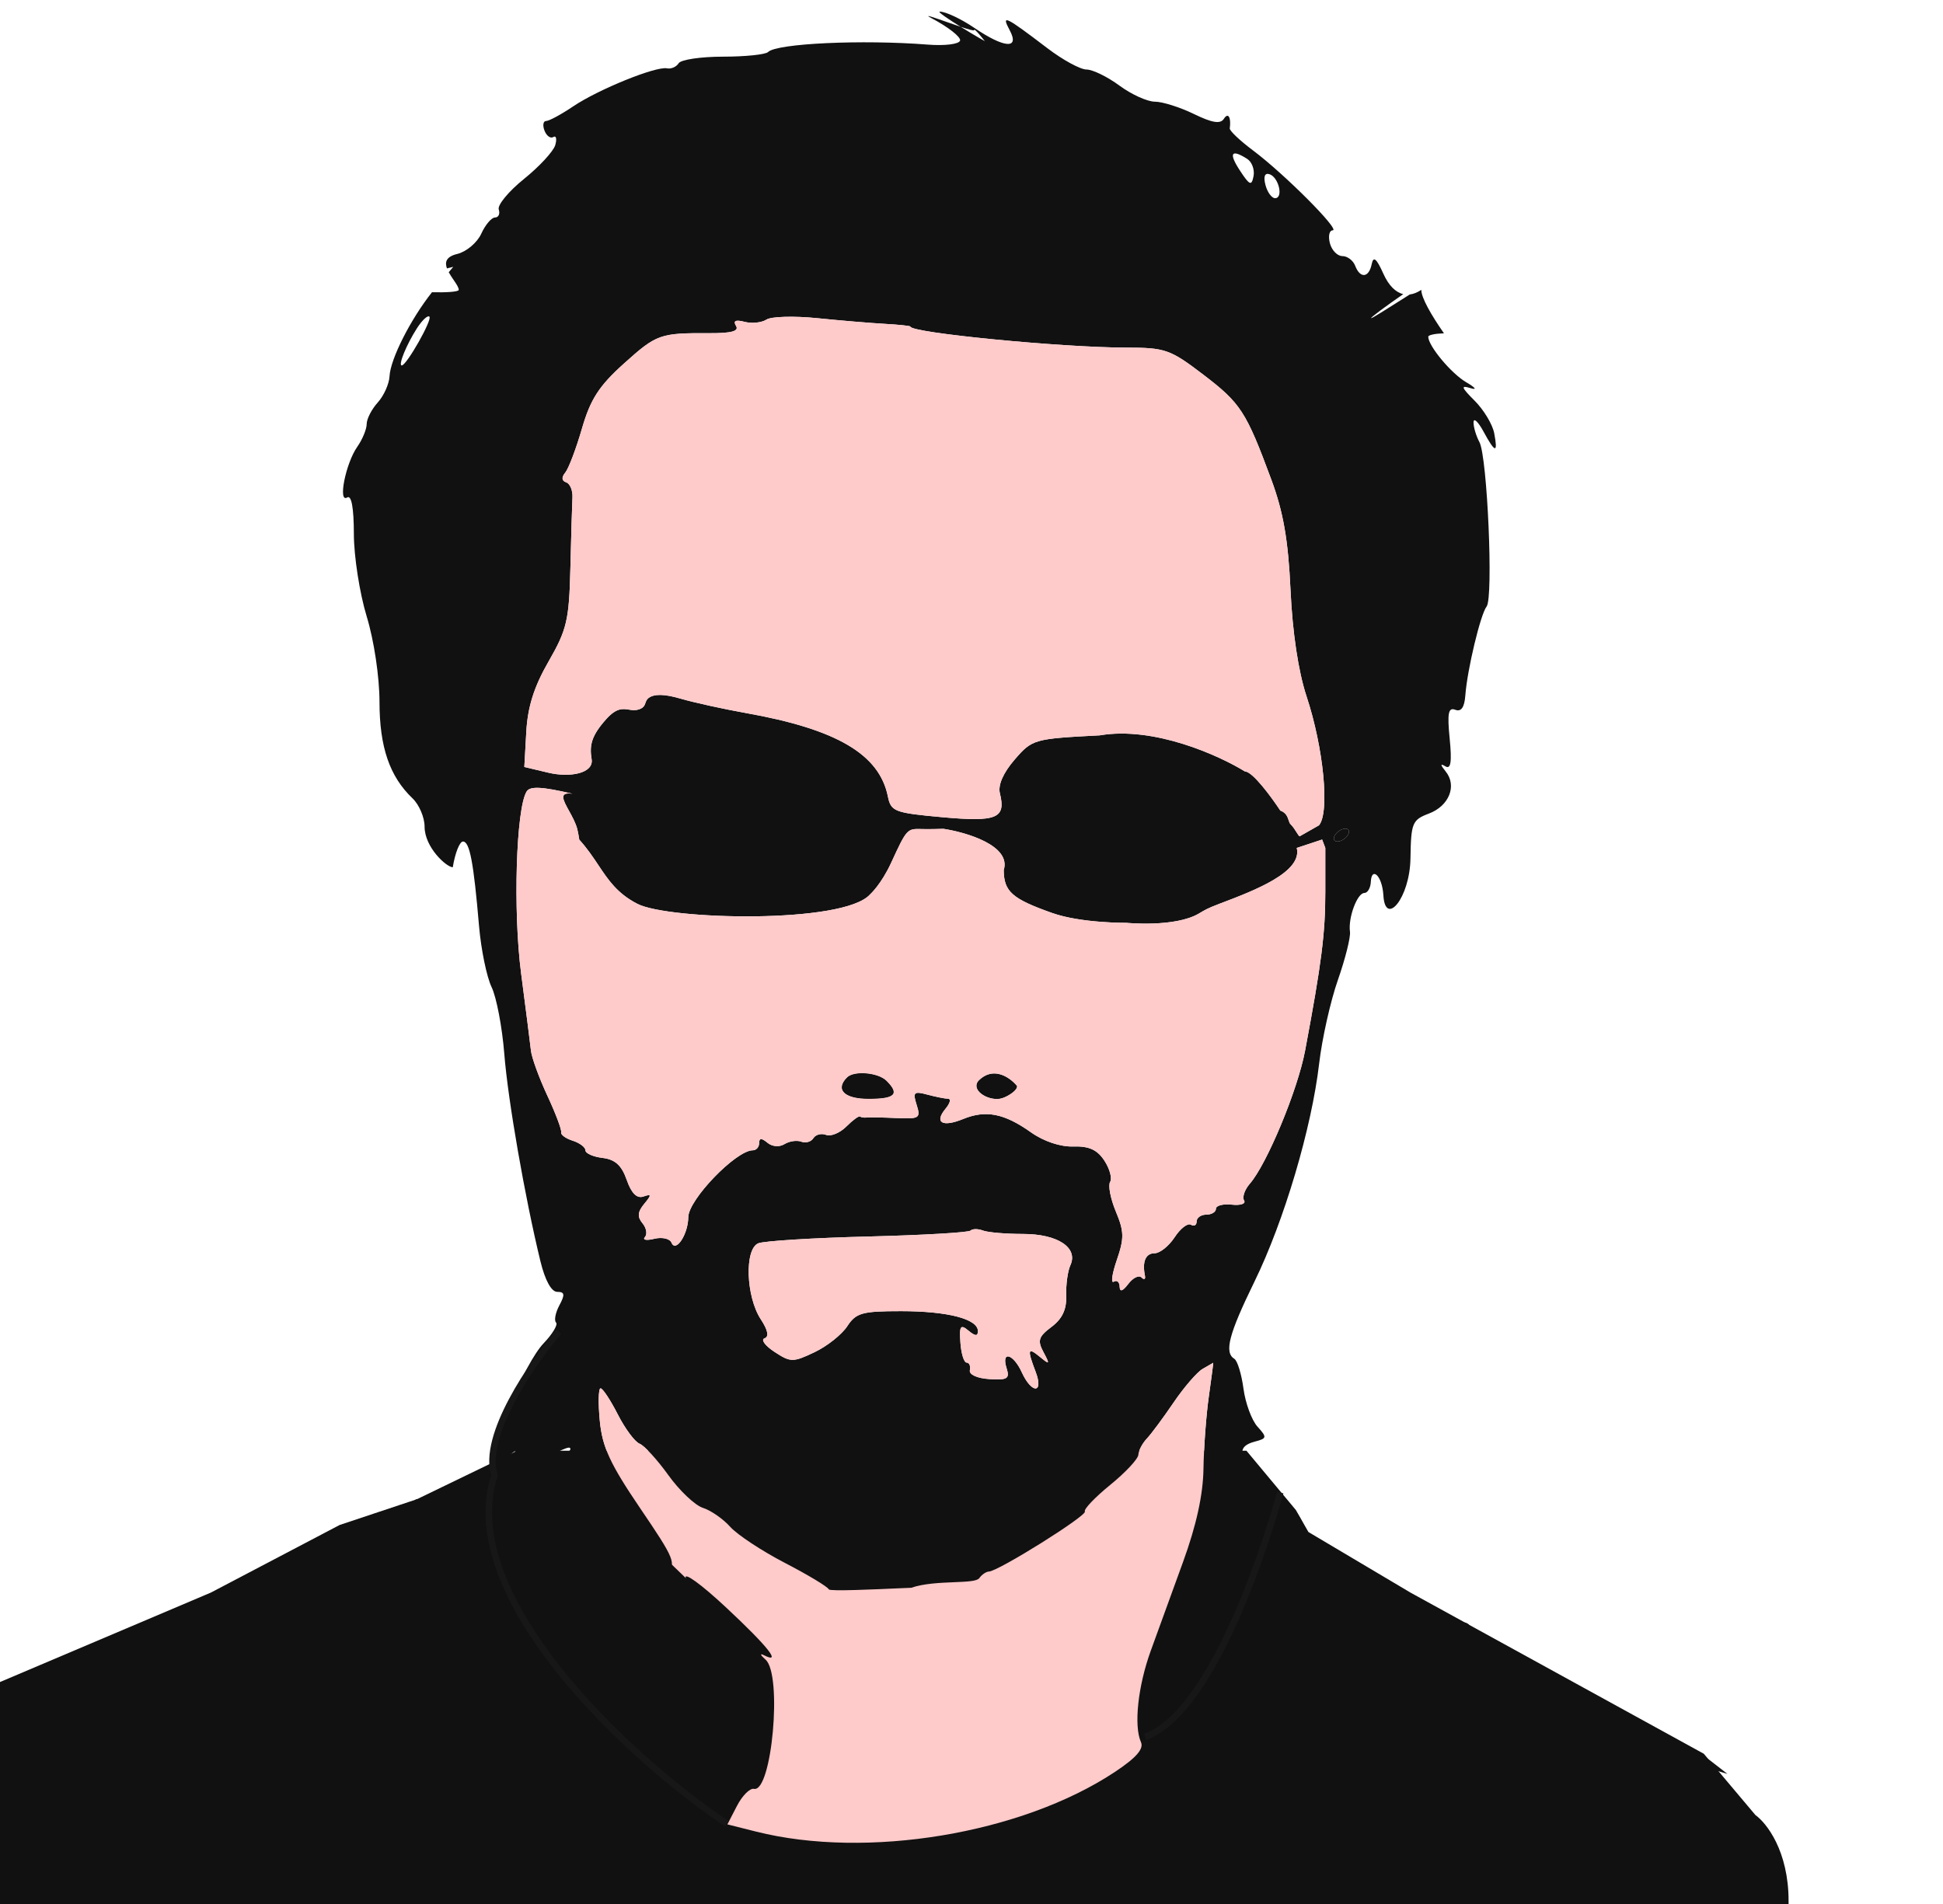 <svg xmlns="http://www.w3.org/2000/svg" version="1.1" xmlns:xlink="http://www.w3.org/1999/xlink" xmlns:svgjs="http://svgjs.com/svgjs" width="302" height="296"><svg width="302" height="296" fill="none" xmlns="http://www.w3.org/2000/svg"><path d="m65 233.5 15.5-7.5h113l7.5 9 2 3.5 16 9.5 45.5 25 8 9.5c1.667 1.167 5 5.4 5 13h-78l-32 .5-40.5-.5H-.5v-18L0 262l33-14 20-10.5 12-4Z" fill="#111" stroke="#111"></path><path d="M131.662 167.473c-1.886 1.885-.438 3.333 3.333 3.333 4.135 0 4.867-.733 2.8-2.8-1.294-1.294-5.047-1.62-6.133-.533Z" fill="#111"></path><path fill-rule="evenodd" clip-rule="evenodd" d="M70.236 230.7c-2.552 1.155-3.137 1.923-2.698 3.54.559 2.059.555 2.06-1.106.066-1.161-1.393-1.809-1.621-2.135-.75-.258.688-1.106 1.25-1.885 1.25-.779 0-1.417.436-1.417.969 0 .532-.692.703-1.538.378-.845-.324-3.498.159-5.895 1.074-3.498 1.336-4.256 2.051-3.846 3.622.282 1.076.052 1.957-.511 1.957-.562 0-.818.788-.569 1.75.25.962-.242 3.719-1.093 6.126-.852 2.406-1.548 4.523-1.548 4.702 0 .7 18.574-.188 19.794-.946.73-.454 1.928-.278 2.75.404 1.173.974 1.456.894 1.456-.414 0-.955-.822-1.622-2-1.622-1.1 0-2-.536-2-1.191s-.648-.318-1.439.75c-1.328 1.791-1.397 1.67-.901-1.559.296-1.925.959-4.288 1.474-5.25.515-.962.64-1.75.279-1.75-.362 0-.102-.67.578-1.489.68-.819 1.587-1.272 2.018-1.006.43.266 1.079-.293 1.443-1.242.375-.975.154-1.894-.508-2.115-.644-.215-.782-.673-.307-1.019 1.2-.875 5.615-7.239 5.201-7.498-.186-.117-1.805.451-3.597 1.263Zm-13.688 18.749c.318-2.121 1.079-5.046 1.691-6.5 1.011-2.401 1.146-2.455 1.478-.592.201 1.128-.56 4.053-1.691 6.5l-2.056 4.449.578-3.857Zm-5.553-2.5c0-.548.787-1.202 1.75-1.454 3.037-.793 3.427-.721 3.005.561-.496 1.507-4.755 2.307-4.755.893Z" fill="#111"></path><path d="M41.471 252.881c-.791 2.493-.108 3.382 1.981 2.58 1.945-.746 2.038-4.655.11-4.655-.788 0-1.729.934-2.091 2.075ZM36.03 250.461c-1.133 2.56-1.922 4.792-1.753 4.96.647.648 4.718-.897 4.718-1.791 0-.518-.45-.664-1-.324-1.858 1.148-1.016-3.484 1-5.5 1.498-1.498 1.635-2 .547-2-.799 0-2.38 2.095-3.512 4.655ZM30.638 249.306c-.825.825-2.107 1.5-2.849 1.5-2.122 0-5.896 3.026-5.192 4.164.66 1.069 9.365.245 10.519-.996.341-.368.912-1.906 1.269-3.418.741-3.145-1.203-3.794-3.747-1.25ZM19.445 261.886c-.359.581-1.24.831-1.957.556-.718-.276-2.022.291-2.899 1.26-2.015 2.226-2.09 6.104-.119 6.104 1.15 0 1.271.537.55 2.433-.805 2.118-.575 2.562 1.775 3.426 2.308.848 2.011.939-2.05.63-4.947-.377-5.675.031-3.398 1.901 1.133.93 1.12 1.514-.083 3.61-1.343 2.34-1.403 2.356-.945.25.269-1.238.133-2.25-.301-2.25s-1.061 1.012-1.393 2.25c-.938 3.502-.735 7.75.37 7.75.55 0 1 .45 1 1s-.675 1-1.5 1-1.5.638-1.5 1.418c0 .78-.273 2.13-.607 3-.334.87-.142 1.582.427 1.582.568 0 1.247-.788 1.508-1.75.721-2.659-.073 8.884-.814 11.84-.487 1.94-.264 2.577.905 2.577.854 0 1.818-.837 2.142-1.86.325-1.023 1.119-1.795 1.765-1.715 2.896.358 5.674-.177 5.674-1.092 0-.55-1.687-1.072-3.75-1.16l-3.75-.16 3.5-.42c1.925-.231 3.912-1.151 4.415-2.046.82-1.457.983-1.43 1.575.258.476 1.356 1.196.014 2.573-4.795 1.052-3.672 2.255-6.677 2.675-6.677l.128-.001h.001c.215-.002.371-.004.457.073.228.205-.049.973-1.067 3.796l-.228.632c-.793 2.2-1.438 5.125-1.433 6.5.006 1.688.664.713 2.026-3 1.11-3.025 2.435-6.4 2.946-7.5 1.5-3.235 1.591-7.032.161-6.743-.869.176-1.082-.495-.673-2.122.498-1.988.131-2.504-2.23-3.131-1.892-.502-2.33-.925-1.326-1.277.825-.29 1.831-1.022 2.235-1.627.453-.678.74-.429.75.65.025 2.85 1.64 1.998 2.844-1.5l1.119-3.25-.301 3.25c-.165 1.788.071 3.25.526 3.25s.883-.675.952-1.5c.142-1.705.312-2.386 1.123-4.5 1.633-4.256 2.748-8.524 2.717-10.399-.033-1.957-.134-1.929-1.465.399l-1.429 2.5-.067-2.5c-.065-2.415-.118-2.434-1.536-.559-1.05 1.388-1.47 1.531-1.475.5-.009-1.743-9.518-2.519-10.543-.861ZM-7.957 265.248c-.68.82-1.045 2.067-.81 2.772.27.81.885.424 1.675-1.052 1.471-2.747.911-3.859-.865-1.72ZM-13.255 266.886c-.986.574-1.748 2.199-1.745 3.72l.005 2.7 2.459-3c3.518-4.292 3.219-5.714-.719-3.42ZM-14.983 291.088c-.016 1.98.627 3.026 2.228 3.629 2.661 1 4.118-.772 3.443-4.19l-.439-2.221-1.554 4.754-3.656-4.754-.022 2.782ZM1.745 261.467c-2.613.77-4.75 1.799-4.75 2.287 0 .489-.309 1.713-.687 2.72-.605 1.613-.485 1.668 1 .46 1.504-1.224 1.687-1.083 1.687 1.309 0 1.533.428 2.416 1 2.063.55-.34 1-.174 1 .368s-.787 1.191-1.75 1.443c-1.36.355-1.265.483.426.573 1.69.09 2.775-1.106 4.848-5.343 1.468-3.002 2.514-5.868 2.323-6.369-.194-.509-2.441-.293-5.097.489Z" fill="#111"></path><path fill-rule="evenodd" clip-rule="evenodd" d="m34.68 291.783.001-.001.366-.898-.366.899ZM211.797 280.374c-.228 1.063-.072 3.282.346 4.932.418 1.65.988 4.969 1.266 7.376s.636 4.482.796 4.611c.159.129 2.256.536 4.659.905 3.677.564 4.276.427 3.781-.861-.323-.842-.199-1.531.274-1.531.474 0 1.093.603 1.376 1.34.337.878 1.604 1.181 3.667.878 2.159-.317 2.986-.897 2.624-1.84-.29-.758-.092-1.378.44-1.378.533 0 .969.413.969.918 0 .505.256 1.585.568 2.399.399 1.04-.122 1.491-1.75 1.516-1.275.019-5.555.067-9.511.105l-7.193.07.342 3.746c.187 2.06.387 4.534.443 5.496.09 1.559 1.353 1.75 11.576 1.75h11.475l-.632-3.25c-.348-1.788-1.027-3.511-1.509-3.83-.482-.319-.571-1.377-.197-2.351.408-1.064.123-2.13-.716-2.67-1.182-.761-1.166-1.05.104-1.884 1.249-.82 1.166-.992-.5-1.031-1.973-.047-1.974-.067-.059-1.516 1.922-1.453 1.922-1.469 0-1.547-1.067-.043-1.378-.306-.691-.583.688-.278 1.286-1.255 1.329-2.171.049-1.04.269-1.197.583-.417.777 1.925 2.338 1.48 2.338-.667 0-1.054.531-2.093 1.18-2.31 1.414-.471.358-3.773-1.208-3.773-.599 0-.805.563-.457 1.25.348.688-.075.376-.941-.691-1.639-2.022-1.852-1.718-1.71 2.441.085 2.488.08 2.487-.973-.25-.582-1.512-1.695-2.75-2.474-2.75-.78 0-1.449-.562-1.487-1.25-.039-.687-.441-.35-.893.75-.755 1.836-.881 1.856-1.537.25-.819-2.007-5.075-2.37-5.854-.5-.369.887-.975.686-2.083-.691-.86-1.068-1.563-1.405-1.563-.75 0 1.806-3.77 1.424-4.842-.491-.854-1.527-.979-1.504-1.356.25Zm6.448 16.094c-.687.278-1.812.278-2.5 0-.687-.277-.125-.504 1.25-.504s1.938.227 1.25.504Zm14.719 7.338c-.533 0-.969-.675-.969-1.5s.177-1.5.393-1.5c.216 0 .652.675.969 1.5.316.825.139 1.5-.393 1.5Z" fill="#111"></path><path d="M199.288 282.795c-.286 1.094-.989 1.699-1.561 1.345-.573-.354-.773-.209-.445.322s.107 2.895-.492 5.254c-.88 3.466-.821 4.46.308 5.175 1.119.708 1.049.887-.353.9-.963.008-1.75.499-1.75 1.092 0 .634 1.539.944 3.75.753 2.063-.178 3.631.108 3.485.635-.146.527-2.059.828-4.25.67-3.768-.272-3.987-.134-4.02 2.539-.02 1.554-.679 3.951-1.465 5.326-.786 1.375-1.445 2.837-1.465 3.25-.019.413 3.37.75 7.532.75 6.748 0 7.509-.19 7.023-1.75-.299-.962-.781-4-1.071-6.75-1.453-13.788-1.507-14.991-.586-13 .51 1.1.958 3.238.997 4.75.038 1.512.526 2.75 1.084 2.75s.819-1.238.58-2.75-.734-4.66-1.101-6.995c-.684-4.353-2.443-6.805-2.556-3.564-.051 1.457-.24 1.371-.968-.441-1.117-2.778-1.996-2.864-2.676-.261ZM208.941 247.371c-.563.678-1.219 4.203-1.459 7.834-.379 5.733-.21 6.61 1.288 6.671 1.446.059 1.402.21-.275.93-1.69.726-1.509.87 1.168.93 4.936.109 6.228-.736 5.742-3.756l-.43-2.674 1.742 2.75c1.129 1.783 2.606 2.75 4.201 2.75 2.377 0 2.394-.049.518-1.468-1.916-1.449-1.915-1.47.059-1.621 3.045-.232 5.609-.095 10 .534 2.2.315 3.419.3 2.708-.033-1.002-.471-1.026-.926-.107-2.033 1.728-2.083.431-2.768-1.53-.808-.916.917-1.969 1.364-2.34.994-.37-.371-.066-1.049.676-1.508 1.728-1.068.363-3.375-1.56-2.637-.798.307-1.195.143-.883-.362.313-.506.142-1.183-.379-1.505-.521-.322-1.229-.128-1.575.431-1.075 1.739-2.51 1.116-2.51-1.091 0-1.493-.452-1.934-1.552-1.511-.854.327-1.323.224-1.043-.229s-.954-1.521-2.742-2.374l-3.25-1.55-2.287 3.972c-1.257 2.185-2.539 3.719-2.848 3.41-.31-.309-.114-1.136.435-1.837 1.755-2.24 2.128-5.441.634-5.441-.758 0-1.839.555-2.401 1.232ZM208.996 270.056c.001 2.017.526 2.266 5.07 2.404 4.111.124 4.961-.128 4.499-1.332-.314-.817-.57-1.899-.57-2.404 0-.505-2.025-.918-4.5-.918-4 0-4.5.25-4.499 2.25ZM220.175 271.056c.235 1.654 1.1 2.339 3.263 2.585 2.453.279 2.746.098 1.759-1.092-.652-.785-.851-1.795-.443-2.244.407-.45-.046-.535-1.009-.19-.963.346-1.75.192-1.75-.34 0-.533-.481-.969-1.07-.969-.588 0-.925 1.012-.75 2.25ZM260.487 283.306c.362 2.75.908 5.675 1.215 6.5.307.825.698 2.562.869 3.86.171 1.298.449 2.487.618 2.641.168.154 2.711.043 5.65-.247 5.216-.514 5.333-.594 4.923-3.39-.565-3.844.897-3.671 1.749.208.371 1.689.896 2.85 1.167 2.579.27-.271-.031-3.011-.67-6.089-1.046-5.037-1.517-5.746-4.71-7.08-1.951-.815-4.752-1.482-6.225-1.482-1.473 0-3.255-.562-3.96-1.25-1.041-1.014-1.159-.308-.626 3.75ZM245.745 280.552c-.962.22-1.697 1.155-1.632 2.077.271 3.83 1.467 7.678 2.392 7.692.544.009 1.603.404 2.351.878 1.117.708 1.233-.105.649-4.515-.795-5.995-1.234-6.71-3.76-6.132ZM260.995 272.638c0 .458 1.688 1.343 3.75 1.967l3.75 1.134-2.5-1.944c-2.61-2.03-5-2.583-5-1.157ZM241.341 285.806c.587 2.2 1.477 4 1.977 4 .501 0 .639-1.012.307-2.25-.331-1.238-.609-3.038-.616-4-.008-.962-.626-1.75-1.375-1.75-1.099 0-1.156.77-.293 4ZM197.626 267.171c-2.312 4.873-1.955 5.944.405 1.214 1.076-2.156 1.792-4.084 1.591-4.285-.201-.201-1.099 1.181-1.996 3.071ZM-3.505 275.806c-.34.55-.479 1.033-.309 1.074 3.632.874 4.809.732 4.809-.58 0-1.667-3.535-2.055-4.5-.494ZM-11.005 279.931c0 .481.5.875 1.111.875.729 0 .885 1.206.455 3.5-.953 5.081.913 4.303 2.098-.875.962-4.202.909-4.375-1.331-4.375-1.283 0-2.333.394-2.333.875ZM207.495 129.806c-.34.55-.168 1 .382 1s1.278-.45 1.618-1c.34-.55.168-1-.382-1s-1.278.45-1.618 1ZM152.065 168.006c-1.188 1.431 1.379 3.09 3.348 2.786.953-.146 2.791-1.27 2.671-1.986a4.836 4.836 0 0 0-.159-.187c-1.122-1.257-3.625-2.902-5.86-.613Z" fill="#111"></path><path fill-rule="evenodd" clip-rule="evenodd" d="M149.226 6.306c.148-.55-1.867-2.125-4.478-3.5-1.317-.693.388-.096 2.402.61.723.253 1.487.521 2.164.748 2.107 1.31 4.332 2.595 3.686 2.142 0 0-1.602-2.064-1.6-1.62 0 .139-.913-.13-2.086-.522-1.877-1.169-3.661-2.358-3.236-2.358.901 0 3.296 1.125 5.322 2.5 4.728 3.21 7.133 3.374 5.53.38-1.34-2.506-.723-2.21 5.892 2.826 2.379 1.812 5.104 3.294 6.055 3.294.951 0 3.254 1.125 5.118 2.5 1.864 1.375 4.346 2.5 5.516 2.5s3.893.86 6.052 1.91c2.857 1.39 4.127 1.593 4.664.75.664-1.045 1.15-.254.918 1.495-.048.361 1.586 1.908 3.632 3.438 4.858 3.635 13.602 12.407 12.367 12.407-.529 0-.726.9-.439 2 .288 1.1 1.16 2 1.938 2s1.674.675 1.99 1.5c.778 2.027 2.135 1.895 2.572-.25.263-1.292.739-.899 1.817 1.5.823 1.83 1.893 2.886 3.087 3.164-2.623 1.811-5.222 3.735-4.988 3.735.192 0 2.267-1.316 4.642-2.821l1.358-.861c.584-.07 1.187-.31 1.797-.719-.024 1.199 1.561 3.953 3.518 6.758-1.378.04-2.441.263-2.441.53 0 1.428 3.576 5.72 5.893 7.071 1.434.836 1.743 1.251.687.923-1.578-.49-1.464-.14.638 1.96 1.407 1.408 2.771 3.673 3.031 5.034.612 3.201.169 3.128-1.677-.274-.821-1.513-1.51-2.158-1.532-1.434-.022.723.39 2.12.916 3.102 1.229 2.295 2.184 24.191 1.115 25.551-.949 1.21-3.01 9.813-3.306 13.804-.139 1.881-.643 2.604-1.568 2.249-1.077-.413-1.26.528-.868 4.482.361 3.641.179 4.816-.666 4.309-.821-.492-.807-.257.045.797 1.792 2.215.538 5.359-2.611 6.547-2.581.974-2.778 1.453-2.862 6.945-.095 6.231-3.921 10.673-4.208 5.784-.184-3.137-1.848-4.511-1.951-2.136-.042.963-.496 1.75-1.009 1.75-1.108 0-2.541 3.863-2.234 6.023.118.837-.727 4.212-1.879 7.5-1.152 3.287-2.462 9.127-2.91 12.977-1.172 10.056-5.449 24.478-10.059 33.914-3.996 8.18-4.731 11.007-3.12 12.003.476.294 1.113 2.38 1.415 4.636.303 2.256 1.282 4.91 2.175 5.898 1.51 1.668 1.481 1.832-.415 2.328-2.761.722-2.565 2.292.622 4.978 6.684 5.632 8.068 8.235 8.238 15.493.104 4.427-.551 5.108-2.883 3-.761-.687-.548.1.474 1.75 1.571 2.536 1.599 2.788.184 1.628-.99-.811-1.675-.938-1.675-.309 0 .584.45 1.341 1 1.681.55.34 1 1.102 1 1.694 0 .592-.875-.037-1.945-1.397-1.42-1.805-1.817-3.499-1.473-6.276.338-2.726-.032-4.379-1.305-5.834-1.237-1.414-1.321-1.768-.277-1.167 1.293.745 1.311.631.128-.828-.755-.931-1.698-1.692-2.096-1.692-.924 0-.563 6.331.455 7.978.44.713.18 1.619-.609 2.118-.998.633-1.033.878-.128.889.688.008 1.25.732 1.25 1.607 0 .876.9 2.737 2 4.135 2.103 2.673 2.786 6.877.932 5.731-.588-.363-.786-1.402-.441-2.309.493-1.296.366-1.389-.596-.435-.96.953-1.637.738-3.148-1l-1.925-2.214.646 4c.356 2.2.855 5.012 1.109 6.25.304 1.483-.017 2.25-.941 2.25-1.405 0-2.99 3.388-2.697 5.766.086.696-.391 1.146-1.06 1-.668-.146-1.814.859-2.546 2.234-1.213 2.277-1.098 2.705 1.285 4.803 2.045 1.8 2.604 3.194 2.56 6.386-.069 5.012-3.903 14.811-5.794 14.811-1.562 0-1.627.202-.779 2.412.332.867 1.038 1.309 1.567.982.529-.328 1.21.35 1.512 1.505.302 1.156.933 2.101 1.401 2.101.469 0 .605.644.303 1.431-.319.831-1.804 1.395-3.545 1.345-2.464-.07-2.905-.432-2.484-2.042.282-1.076-.008-2.513-.644-3.194-1.285-1.375-4.715-.871-4.715.693 0 .55.9.765 2 .477 2.073-.542 2.593.808 1.174 3.043-.576.906-3.823 1.183-11.72 1l-10.923-.253-.573-3.534c-.315-1.944-.942-4.131-1.394-4.862-.499-.808-.292-1.654.53-2.162 1.085-.671 1.024-.96-.315-1.473-1.334-.512-1.472-1.146-.694-3.193.534-1.404.778-2.746.543-2.982-.236-.235-.95 1.152-1.587 3.082-.936 2.837-.86 4.392.4 8.102.161.476.318.921.464 1.338.775 2.209 1.274 3.632.798 4.548-.863 1.661-4.933 1.656-16.379 1.64h-.121c-1.158-.002-2.391-.004-3.703-.004-15.691 0-20.519-.293-20.579-1.25-.063-1-.18-1-.583 0-.648 1.605-4.788 1.61-7.352.009-1.581-.987-2.391-.987-3.972 0-2.582 1.613-7.98 1.606-8.129-.009-.063-.687-.042-1.998.048-2.911.089-.914-.309-1.953-.885-2.309-.656-.406-1.048.685-1.048 2.911v3.559h-6.5c-5.111 0-6.5-.321-6.5-1.5 0-.825-.45-1.5-1-1.5s-1-.45-1-1 .675-1 1.5-1 1.5-.436 1.5-.969c0-.532-.675-.709-1.5-.393-1.61.618-1.865-.673-.87-4.388.332-1.238 1.226-2.25 1.987-2.25.76 0 1.383-.45 1.383-1s-.675-1-1.5-1c-3.019 0-1.544-4.412 2.75-8.224 2.337-2.075 4.757-3.774 5.378-3.775.62 0 1.682-.67 2.361-1.488 1.074-1.294.837-1.348-1.819-.422-1.68.585-3.585 1.704-4.234 2.487-1.698 2.045-2.835 1.75-2.226-.578.288-1.1 1.345-2 2.35-2 2.918 0 4.929-3.625 3.587-6.467-.613-1.299-1.529-2.106-2.035-1.793-.507.313-.582.02-.167-.65 1.213-1.963-.339-8.09-2.049-8.09-.833 0-1.26-.41-.95-.912.671-1.087-.726-.832-5.446.994-1.925.744-3.837 1.255-4.25 1.136-1.016-.295-.948.253.396 3.204.631 1.383 1.525 2.281 1.989 1.995.463-.287.66.065.437.781-.223.716-.676 2.54-1.008 4.052-.487 2.223-1.125 2.728-3.333 2.634-1.692-.072-2.065-.29-.981-.573.962-.252 1.75-.901 1.75-1.443s-.51-.671-1.134-.285c-.791.489-.988-.298-.651-2.595.442-3.013.364-3.133-.905-1.397-1.197 1.637-1.52 1.693-2.334.404-.52-.822-.952-1.832-.961-2.245-.032-1.606-1.81-.642-2.305 1.25-.542 2.073-2.71 2.816-2.71.929 0-.59-.704-.368-1.564.492-.86.86-1.283 2.017-.941 2.571.343.555.098 1.008-.543 1.008s-.916.651-.611 1.447c.411 1.07-.54 1.61-3.658 2.078-2.317.347-4.656.543-5.198.435-2.062-.412-5.791.068-5.191.667.345.345 3.795.563 7.667.483 7.068-.145 8.364.546 5.492 2.929-1.043.865-1.192 1.504-.458 1.958 1.417.876-.314 8.956-2.171 10.133-1.026.65-1.038.843-.055.855 1.711.02.44 5.1-1.685 6.733-1.342 1.033-1.079 1.223 1.725 1.25 1.844.018 3.047.455 2.718.988-.325.526-1.217.717-1.982.423-.765-.293-2.325.401-3.468 1.544l-2.077 2.077-.135-4.5-1.085 2.25c-.792 1.64-1.955 2.25-4.294 2.25-2.926 0-3.175-.242-2.828-2.75.379-2.74.376-2.741-.835-.404-1.053 2.035-1.72 2.266-5.019 1.739-2.3-.368-3.804-.209-3.804.403 0 .557-.705 1.012-1.567 1.012-1.158 0-1.386-.573-.873-2.189.382-1.203.825-3.791.984-5.75.259-3.176.174-3.318-.78-1.311-.588 1.238-1.927 2.25-2.976 2.25-1.048 0-1.674-.375-1.39-.834.283-.459.783-2.353 1.11-4.209.327-1.856 1.017-3.885 1.534-4.508.518-.623.725-1.349.461-1.613-.517-.516 2.763-10.436 3.79-11.463.342-.341 1.335-.346 2.207-.011 1.154.442 1.338 1.089.675 2.373-.502.971-1.181 3.565-1.511 5.765-.329 2.2-.324 3.325.012 2.5l.01-.023v-.001l.366-.898c1.744-4.285 2.257-5.587 2.524-6.937.109-.55.177-1.108.27-1.88l.002-.011c.083-.687 1.614-1.317 3.402-1.4 3.002-.138 3.041-.181.516-.565-2.538-.385-2.694-.679-2.166-4.1.397-2.574.25-3.377-.487-2.664-.581.562-1.192 1.912-1.358 3-.297 1.949-.868 2.479-2.667 2.479-1.363 0-.612-3.325.863-3.817.967-.322.987-.603.085-1.161-.917-.567-.921-1.744-.015-5.129 1.847-6.908 4.942-9.462 5.019-4.143l.04 2.75 1.495-2.756c1.376-2.537 1.831-2.704 5.71-2.098 2.318.362 4.365 1.04 4.548 1.506.502 1.276 2.205 1.019 1.917-.289-.137-.625.987-1.486 2.5-1.913 2.144-.606 2.75-.438 2.75.759 0 1.317.241 1.34 1.692.163 1.15-.932 1.451-.971.941-.122-.413.688-.274 1.25.308 1.25.582 0 1.111.788 1.175 1.75.108 1.634.147 1.632.579-.03.381-1.463 1.118-1.663 4.134-1.118 2.019.365 3.839.809 4.045.988.438.38 8.392-3.553 9.126-4.513.275-.36 2.075-1.691 4-2.959 1.925-1.267 2.719-2.054 1.765-1.749-1.086.349-2.114-.153-2.75-1.34-1.506-2.815-1.271-3.591 1.466-4.838 2.132-.972 2.635-.842 3.577.917.603 1.127.868 2.644.588 3.371-.279.728.024 1.234.673 1.124 1.878-.319 5.681-2.995 5.681-3.999 0-.502-.803-.187-1.784.701-1.651 1.493-1.876 1.468-3-.331-.669-1.071-1.216-2.628-1.216-3.46 0-1.946-.198-1.92-4.438.582-3.116 1.838-3.625 1.903-4.154.524-.538-1.402-.91-1.412-3.456-.095-1.569.811-3.072 1.475-3.341 1.475-.269 0-.796-2.048-1.171-4.551-.548-3.654-.349-4.795 1.009-5.788.931-.681 1.607-1.67 1.503-2.199-.473-2.407.146-5.462 1.107-5.462.582 0 .735.563.34 1.25-.396.688-.46 1.025-.143.75.318-.275.502-.79.411-1.145-.285-1.102 3.571-4.855 4.988-4.855.74 0 1.345-.42 1.345-.933 0-.513.934-1.229 2.075-1.591 1.142-.362 1.824-.911 1.515-1.219-.308-.308-3.084 1.116-6.169 3.164-3.085 2.048-5.81 3.523-6.056 3.277-.246-.246.793-1.966 2.309-3.822 1.604-1.966 1.902-2.645.712-1.626-2.609 2.235-3.797 2.235-2.888 0 .391-.963 1.776-4.637 3.077-8.165 1.301-3.528 3.511-7.609 4.91-9.069 1.398-1.46 2.275-2.922 1.948-3.25-.327-.327-.093-1.533.521-2.68.894-1.67.826-2.086-.338-2.086-.906 0-1.89-1.791-2.609-4.75-2.425-9.969-5.051-25.045-5.618-32.25-.325-4.125-1.213-8.793-1.974-10.373-.762-1.58-1.639-5.855-1.951-9.5-.849-9.943-1.455-13.127-2.497-13.127-.519 0-1.231 1.8-1.583 4-.954 0-4.384-3.073-4.384-6.327 0-1.427-.843-3.4-1.873-4.384-3.565-3.405-5.127-7.965-5.135-14.989-.004-3.911-.851-9.562-1.992-13.3-1.092-3.575-1.988-9.339-1.992-12.809-.005-4.063-.374-6.083-1.036-5.674-1.475.912-.241-5.295 1.566-7.875.804-1.148 1.462-2.739 1.462-3.536 0-.797.774-2.304 1.72-3.349.946-1.046 1.77-2.88 1.832-4.079.139-2.704 3.29-8.89 6.6-13.062 2.104.06 4.158-.054 4.158-.368 0-.371-.38-.93-.808-1.557-.258-.378-.532-.78-.75-1.183l.705-.839-.98.245c-.35-.953-.16-1.825 1.602-2.248 1.418-.34 3.096-1.754 3.728-3.142.633-1.388 1.596-2.524 2.14-2.524.545 0 .806-.562.581-1.25-.225-.687 1.544-2.825 3.932-4.75 2.388-1.925 4.57-4.288 4.848-5.25.278-.965.145-1.53-.296-1.257-.442.272-1.06-.177-1.376-.999-.315-.822-.2-1.494.256-1.494s2.354-1.027 4.218-2.283c3.915-2.635 12.84-6.253 14.565-5.903.646.132 1.46-.223 1.809-.787.349-.565 3.457-1.027 6.908-1.027 3.451 0 6.6-.325 6.998-.723 1.338-1.339 14.635-1.954 24.841-1.15 2.634.208 4.85-.07 5-.627Zm43.492 20.2c1.516 2.314 1.819 2.44 2.121.87.194-1.007-.254-2.215-.996-2.685-2.49-1.578-2.907-.905-1.125 1.815Zm3.972 2.243c.296 1.131.969 2.057 1.495 2.057 1.328 0 .577-3.245-.861-3.724-.745-.248-.976.358-.634 1.667ZM64.806 51.025c-1.634 2.553-2.953 5.781-2.361 5.781.743 0 4.774-7.109 4.3-7.584-.264-.263-1.136.548-1.939 1.803Zm142.689 78.781c-.34.55-.168 1 .382 1s1.278-.45 1.618-1c.34-.55.168-1-.382-1s-1.278.45-1.618 1Zm-56.645 61.478c-.297.298-7.474.713-15.948.923-8.474.211-16.141.684-17.038 1.052-2.169.891-1.929 8.28.384 11.81 1.117 1.705 1.316 2.714.585 2.958-.611.203.085 1.154 1.547 2.111 2.503 1.64 2.864 1.644 6.211.055 1.955-.927 4.247-2.744 5.094-4.036 1.367-2.088 2.304-2.351 8.36-2.351 7.256 0 11.95 1.217 11.95 3.098 0 .831-.405.811-1.467-.071-1.241-1.03-1.434-.74-1.25 1.876.119 1.701.555 3.094.967 3.095.412.001.637.532.5 1.179-.145.683 1.125 1.264 3.031 1.384 2.8.178 3.193-.068 2.682-1.676-.885-2.789 1.032-2.288 2.355.615 1.545 3.391 3.45 3.334 2.157-.065-1.343-3.532-1.235-3.894.689-2.307 1.5 1.237 1.552 1.162.528-.759-.964-1.81-.775-2.402 1.253-3.925 1.673-1.256 2.357-2.715 2.283-4.869-.058-1.691.23-3.804.641-4.696 1.263-2.744-1.957-4.879-7.359-4.879-2.665 0-5.469-.239-6.23-.531-.762-.292-1.628-.288-1.925.009Zm36.061 21.509c-.871.51-2.896 2.859-4.5 5.22-1.604 2.361-3.478 4.888-4.166 5.614-.687.727-1.277 1.852-1.311 2.5-.033.649-1.997 2.754-4.364 4.679-2.367 1.925-4.143 3.788-3.948 4.141.359.646-13.451 9.29-14.913 9.335-.433.013-1.108.475-1.5 1.026-.346.485-1.949.551-3.932.633-2.14.088-4.722.195-6.642.865-.175 0-.911.034-1.949.081-3.571.163-10.715.489-10.858.169-.183-.413-3.258-2.266-6.833-4.119-3.575-1.853-7.4-4.376-8.5-5.607-1.1-1.231-3.004-2.555-4.232-2.943-1.228-.387-3.648-2.676-5.378-5.085s-3.743-4.609-4.473-4.889c-.73-.28-2.256-2.331-3.392-4.558-1.136-2.227-2.339-4.049-2.673-4.049-.333 0-.388 2.276-.12 5.058.391 4.079 1.604 6.704 6.269 13.571 5.406 7.958 5.674 8.624 4.112 10.187-1.563 1.563-1.711 1.525-2.259-.572-.323-1.234-1.015-2.244-1.538-2.244-.845 0-.553 1.808.928 5.75.259.688.02 1.25-.53 1.25s-1.239.624-1.532 1.387c-.68 1.772 2.754.997 4.408-.995 2.332-2.81 4.004-1.617 3.751 2.676-.139 2.363.271 4.383.979 4.821.671.414 1.14 1.622 1.041 2.682-.356 3.851.161 6.533 1.143 5.927.552-.341.74-1.669.419-2.95-.322-1.281-.099-2.63.496-2.998.667-.412 1.081.312 1.081 1.891 0 1.407.341 2.559.757 2.559 1.032 0 .275-9.263-.854-10.45-.554-.583-.903-.229-.903.917 0 2.612-.985 1.344-1.603-2.063-.284-1.563-.869-3.306-1.301-3.873-.432-.567-1.105-1.919-1.495-3.005-.391-1.086 2.41.939 6.223 4.5 6.538 6.103 8.751 8.89 5.926 7.459-.687-.348-.575-.037.25.691 2.638 2.328.982 20.674-1.812 20.081-.629-.133-1.815 1.054-2.634 2.64l-1.491 2.881 4.459 1.123c17.204 4.332 41.249.341 55.734-9.251 3.341-2.213 4.557-3.596 4.089-4.65-1.135-2.552-.474-8.707 1.529-14.225 1.053-2.901 3.306-9.1 5.007-13.775 2.078-5.712 3.121-10.468 3.179-14.5.047-3.3.422-8.363.834-11.25.411-2.887.716-5.236.677-5.22-.039.017-.784.448-1.655.957ZM76.153 246.806c0 1.375.227 1.938.504 1.25.278-.687.278-1.812 0-2.5-.277-.687-.504-.125-.504 1.25Zm27.2 6.238c.314.956.868 3.985 1.232 6.731.365 2.746 1.056 4.75 1.536 4.453 1.616-.998.88-6.895-1.238-9.922-1.154-1.65-1.843-2.218-1.53-1.262Zm-8.739 9.512c.362 1.512 1.047 3.511 1.523 4.441.633 1.236.26 2.134-1.388 3.342l-2.254 1.652 2.357-.694c1.296-.381 3.096-1.314 4-2.073.904-.759 2.543-2.085 3.643-2.947 1.82-1.426 1.711-1.428-1.2-.019-3.585 1.734-4.387 1.89-4.11.798.4-1.573-1.392-7.25-2.289-7.25-.517 0-.644 1.235-.282 2.75Zm-7.175.25c.685 4.729 1.774 8 2.664 8 1.324 0 .969-2.021-1.141-6.5-1.35-2.863-1.782-3.29-1.523-1.5Zm29.889 7c0 2.35.226 2.753.883 1.578.511-.913.511-2.243 0-3.156-.657-1.175-.883-.772-.883 1.578Zm-8.007-.925c-2.016.746-5.326 4.544-5.326 6.112 0 .409.852 1.199 1.893 1.756 1.461.782 2.519.521 4.634-1.143 2.65-2.084 2.785-2.094 4.096-.301.746 1.02 1.64 1.572 1.986 1.226.346-.347-.099-1.358-.99-2.249-.89-.89-1.619-2.069-1.619-2.619 0-2.051-2.549-3.568-4.674-2.782Zm63.674 11.925c0 .55.675 1 1.5 1s1.5-.45 1.5-1-.675-1-1.5-1-1.5.45-1.5 1Zm-9.128 4.664c-1.248 1.513-1.162 1.552.942.43 1.756-.935 2.65-.954 3.706-.077.766.635 1.945.814 2.62.397.878-.543.676-.975-.706-1.516-3.145-1.232-5.102-1.003-6.562.766Zm-116.455.47c-.294.476.842.866 2.524.866s3.059-.173 3.059-.383c0-.849-5.085-1.288-5.583-.483Zm46.583-.704c0 .275.9.981 2 1.57 1.1.589 2 .845 2 .57s-.9-.981-2-1.57c-1.1-.589-2-.845-2-.57Zm8.51 1.586c.346.559 1.047.758 1.559.441 1.387-.857 1.129-1.457-.628-1.457-.857 0-1.276.457-.931 1.016Zm-8.51 1.984c.825.533 1.95.969 2.5.969s.325-.436-.5-.969c-.825-.533-1.95-.969-2.5-.969s-.325.436.5.969Zm-5.376 4.539c-.965 2.514-.681 3.163.498 1.136.584-1.004.851-2.036.593-2.293-.257-.258-.749.263-1.091 1.157Zm1.044 5.711c-.302 1.238-.172 3.825.289 5.75.999 4.172 1.073 4.024 1.359-2.75.228-5.382-.669-7.014-1.648-3Zm89.638 1.218c-1.543 1.358-2.322 2.483-1.73 2.5.591.018 2.132-1.093 3.424-2.468 3.019-3.214 1.946-3.234-1.694-.032Zm-98.148.532c0 1.375.227 1.938.504 1.25.278-.687.278-1.812 0-2.5-.277-.687-.504-.125-.504 1.25Zm82.842 0c0 .55.45 1 1 1s1-.45 1-1-.45-1-1-1-1 .45-1 1Zm-119.25 8.662c.688.278 1.813.278 2.5 0 .688-.277.125-.504-1.25-.504s-1.937.227-1.25.504Zm141.6-167.467c-3.739 2.195-11.267 1.445-11.267 1.445s-7.019.067-11.517-1.522c-6.259-2.211-7.526-3.331-7.551-6.677 1.192-3.798-5.751-5.859-9.372-6.414-.837.024-1.683.048-2.507.048-.327 0-.617-.007-.877-.014-2.25-.056-2.303-.058-4.715 5.189-1.579 3.438-3.302 4.967-3.302 4.967-4.122 4.645-31.32 3.958-36.153 1.478-3.135-1.608-4.522-3.69-6.074-6.018-.841-1.261-1.73-2.595-2.972-3.965-.1-.618-.196-1.199-.309-1.637-.25-.967-.803-1.971-1.29-2.854-.934-1.697-1.623-2.949.543-2.647-4.771-1.113-6.599-1.202-7.128-.346-1.645 2.661-2.126 18.561-.856 28.272.719 5.5 1.407 10.9 1.527 12 .121 1.1 1.268 4.25 2.55 7 1.282 2.75 2.247 5.31 2.146 5.689-.102.379.705.972 1.794 1.317 1.089.346 1.98 1.019 1.98 1.495 0 .476 1.2 1.009 2.667 1.183 1.948.231 2.959 1.152 3.75 3.415.726 2.078 1.577 2.93 2.583 2.587 1.286-.438 1.305-.275.128 1.151-1.022 1.238-1.088 2.006-.259 3.005.612.738.78 1.705.372 2.148-.407.443.25.562 1.461.264 1.211-.298 2.414-.027 2.674.602.667 1.618 2.589-1.299 2.609-3.96.02-2.725 7.418-10.396 10.026-10.396.544 0 .989-.505.989-1.122 0-.801.368-.817 1.284-.058.749.622 1.856.712 2.659.215.757-.467 1.933-.636 2.615-.374.682.261 1.525.014 1.873-.549.348-.564 1.236-.793 1.972-.511.737.283 2.153-.299 3.147-1.293.994-.995 1.952-1.695 2.129-1.558.176.137.659.206 1.071.153.412-.053 2.48-.016 4.594.083 3.551.167 3.79.011 3.136-2.049-.625-1.97-.433-2.156 1.656-1.597 1.3.348 2.757.639 3.236.646.48.008.304.7-.392 1.538-1.805 2.175-.51 2.936 2.738 1.607 3.511-1.436 6.385-.871 10.521 2.067 1.974 1.403 4.573 2.275 6.586 2.21 2.442-.079 3.727.504 4.836 2.198.831 1.268 1.233 2.756.893 3.306-.34.55.06 2.622.888 4.604 1.293 3.094 1.315 4.161.155 7.528-.743 2.157-.957 3.678-.474 3.38.482-.298.891.047.909.767.021.875.468.734 1.349-.425.724-.954 1.647-1.404 2.051-1 .404.403.644.284.533-.266-.446-2.211.111-3.5 1.512-3.5.812 0 2.211-1.121 3.109-2.491.898-1.371 2.034-2.244 2.523-1.941.49.302.891.073.891-.509s.675-1.059 1.5-1.059 1.5-.41 1.5-.912 1.112-.79 2.472-.641c1.36.15 2.216-.143 1.902-.651-.313-.507.09-1.681.898-2.609 2.656-3.054 7.44-14.577 8.587-20.687 2.56-13.63 3.141-18.199 3.141-24.684v-6.816l-.495-1.306-3.946 1.306c.931 3.76-6.657 6.643-11.729 8.57l-.325.124c-1.858.707-2.152.912-3.155 1.501Zm-51.35 28.805c-3.771 0-5.219-1.448-3.333-3.333 1.086-1.087 4.839-.761 6.133.533 2.067 2.067 1.335 2.8-2.8 2.8Zm-19.267-120.78c1.125.294 2.658.137 3.406-.349.749-.485 4.286-.586 7.861-.222 3.575.363 8.3.76 10.5.882 2.2.122 4 .312 4 .422 0 .968 23.478 3.26 33.516 3.273 6.103.007 6.863.272 12 4.191 5.834 4.451 6.66 5.724 10.589 16.322 1.87 5.044 2.629 9.411 2.987 17.194.304 6.593 1.22 12.667 2.489 16.5 2.653 8.011 3.621 18.016 1.939 20.043L202 130c-.136-.085-.294-.337-.491-.651-.239-.382-.536-.856-.922-1.233-.135-.132-.208-.353-.291-.607-.173-.524-.392-1.189-1.296-1.509-1.333-2.028-4.3-6.084-5.5-6.084-4-2.472-14.113-7.055-22.567-5.612-10.245.531-10.49.6-13.228 3.771-1.779 2.06-2.61 3.959-2.292 5.239.966 3.891-.462 4.483-8.951 3.713-7.435-.674-7.984-.884-8.459-3.228-1.328-6.551-7.947-10.447-22.008-12.954-3.575-.637-8.173-1.649-10.218-2.248-2.516-.738-4.131-.763-5-.078-.266.21-.358.468-.449.727-.152.427-.305.858-1.244 1.082-.47.113-.895.045-1.325-.023-.949-.151-1.928-.307-3.508 1.448-2.297 2.551-2.667 4.053-2.297 6.248.37 2.195-3.339 2.913-6.727 2.106l-3.732-.888.306-5.457c.219-3.908 1.204-7.016 3.472-10.956 2.839-4.932 3.188-6.429 3.382-14.5.119-4.95.264-9.893.322-10.985.059-1.092-.382-2.148-.979-2.347-.698-.233-.747-.775-.139-1.515.521-.634 1.691-3.723 2.601-6.864 1.314-4.537 2.653-6.609 6.517-10.083 5.1-4.585 5.592-4.759 13.329-4.723 3.399.016 4.6-.318 4.093-1.138-.486-.787-.06-.988 1.329-.625Z" fill="#111"></path><path d="M150.85 191.284c-.297.298-7.474.713-15.948.923-8.474.211-16.141.684-17.038 1.052-2.169.891-1.929 8.28.384 11.81 1.117 1.705 1.316 2.714.585 2.958-.611.203.085 1.154 1.547 2.111 2.503 1.64 2.864 1.644 6.211.055 1.955-.927 4.247-2.744 5.094-4.036 1.367-2.088 2.304-2.351 8.36-2.351 7.256 0 11.95 1.217 11.95 3.098 0 .831-.405.811-1.467-.071-1.241-1.03-1.434-.74-1.25 1.876.119 1.701.555 3.094.967 3.095.412.001.637.532.5 1.179-.145.683 1.125 1.264 3.031 1.384 2.8.178 3.193-.068 2.682-1.676-.885-2.789 1.032-2.288 2.355.615 1.545 3.391 3.45 3.334 2.157-.065-1.343-3.532-1.235-3.894.689-2.307 1.5 1.237 1.552 1.162.528-.759-.964-1.81-.775-2.402 1.253-3.925 1.673-1.256 2.357-2.715 2.283-4.869-.058-1.691.23-3.804.641-4.696 1.263-2.744-1.957-4.879-7.359-4.879-2.665 0-5.469-.239-6.23-.531-.762-.292-1.628-.288-1.925.009Z" fill="#FECACA"></path><path fill-rule="evenodd" clip-rule="evenodd" d="M186.345 142.001c-3.739 2.195-11.267 1.445-11.267 1.445s-7.019.067-11.517-1.522c-6.259-2.211-7.526-3.331-7.551-6.677 1.192-3.798-5.751-5.859-9.372-6.414-.837.024-1.683.048-2.507.048-.327 0-.617-.007-.877-.014-2.25-.056-2.303-.058-4.715 5.189-1.579 3.438-3.302 4.967-3.302 4.967-4.122 4.645-31.32 3.958-36.153 1.478-3.135-1.608-4.522-3.69-6.074-6.018-.841-1.261-1.73-2.595-2.972-3.965-.1-.618-.196-1.199-.309-1.637-.25-.967-.803-1.971-1.29-2.854-.934-1.697-1.623-2.949.543-2.647-4.771-1.113-6.599-1.202-7.128-.346-1.645 2.661-2.126 18.561-.856 28.272.719 5.5 1.407 10.9 1.527 12 .121 1.1 1.268 4.25 2.55 7 1.282 2.75 2.247 5.31 2.146 5.689-.102.379.705.972 1.794 1.317 1.089.346 1.98 1.019 1.98 1.495 0 .476 1.2 1.009 2.667 1.183 1.948.231 2.959 1.152 3.75 3.415.726 2.078 1.577 2.93 2.583 2.587 1.286-.438 1.305-.275.128 1.151-1.022 1.238-1.088 2.006-.259 3.005.612.738.78 1.705.372 2.148-.407.443.25.562 1.461.264 1.211-.298 2.414-.027 2.674.602.667 1.618 2.589-1.299 2.609-3.96.02-2.725 7.418-10.396 10.026-10.396.544 0 .989-.505.989-1.122 0-.801.368-.817 1.284-.058.749.622 1.856.712 2.659.215.757-.467 1.933-.636 2.615-.374.682.261 1.525.014 1.873-.549.348-.564 1.236-.793 1.972-.511.737.283 2.153-.299 3.147-1.293.994-.995 1.952-1.695 2.129-1.558.176.137.659.206 1.071.153.412-.053 2.48-.016 4.594.083 3.551.167 3.79.011 3.136-2.049-.625-1.97-.433-2.156 1.656-1.597 1.3.348 2.757.639 3.236.646.48.008.304.7-.392 1.538-1.805 2.175-.51 2.936 2.738 1.607 3.511-1.436 6.385-.871 10.521 2.067 1.974 1.403 4.573 2.275 6.586 2.21 2.442-.079 3.727.504 4.836 2.198.831 1.268 1.233 2.756.893 3.306-.34.55.06 2.622.888 4.604 1.293 3.094 1.315 4.161.155 7.528-.743 2.157-.957 3.678-.474 3.38.482-.298.891.047.909.767.021.875.468.734 1.349-.425.724-.954 1.647-1.404 2.051-1 .404.403.644.284.533-.266-.446-2.211.111-3.5 1.512-3.5.812 0 2.211-1.121 3.109-2.491.898-1.371 2.034-2.244 2.523-1.941.49.302.891.073.891-.509s.675-1.059 1.5-1.059 1.5-.41 1.5-.912 1.112-.79 2.472-.641c1.36.15 2.216-.143 1.902-.651-.313-.507.09-1.681.898-2.609 2.656-3.054 7.44-14.577 8.587-20.687 2.56-13.63 3.141-18.199 3.141-24.684v-6.816l-.495-1.306-3.946 1.306c.931 3.76-6.657 6.643-11.729 8.57l-.325.124c-1.858.707-2.152.912-3.155 1.501Zm-51.35 28.805c-3.771 0-5.219-1.448-3.333-3.333 1.086-1.087 4.839-.761 6.133.533 2.067 2.067 1.335 2.8-2.8 2.8Zm20.418-.014c-1.969.304-4.536-1.355-3.348-2.786 2.235-2.289 4.738-.644 5.86.613.093.083.152.148.159.187.12.716-1.718 1.84-2.671 1.986Z" fill="#FECACA"></path><path d="M119.134 49.677c-.748.486-2.281.643-3.406.35-1.389-.364-1.815-.163-1.329.624.507.82-.694 1.154-4.093 1.138-7.737-.036-8.229.138-13.329 4.723-3.864 3.474-5.203 5.546-6.517 10.083-.91 3.141-2.08 6.23-2.601 6.864-.608.74-.559 1.282.139 1.515.597.2 1.038 1.255.979 2.347-.058 1.092-.203 6.035-.322 10.985-.194 8.071-.543 9.568-3.382 14.5-2.268 3.94-3.253 7.048-3.472 10.956l-.306 5.457 3.732.888c3.388.807 7.097.089 6.727-2.106-.37-2.195 0-3.697 2.297-6.248 1.58-1.755 2.56-1.599 3.508-1.448.43.068.854.136 1.325.023.939-.224 1.092-.655 1.244-1.082.091-.259.183-.517.449-.727.869-.685 2.484-.66 5 .078 2.045.599 6.643 1.611 10.218 2.248 14.061 2.507 20.68 6.403 22.008 12.954.475 2.344 1.024 2.554 8.459 3.228 8.489.77 9.917.178 8.951-3.713-.318-1.28.513-3.179 2.292-5.239 2.738-3.171 2.983-3.24 13.228-3.771 8.454-1.443 18.567 3.14 22.567 5.612 1.2 0 4.167 4.056 5.5 6.084.904.32 1.123.985 1.296 1.509.083.254.156.475.291.607.386.377.683.851.922 1.233.197.314.355.566.491.651l3.015-1.718c1.682-2.027.714-12.032-1.939-20.043-1.269-3.833-2.185-9.907-2.489-16.5-.358-7.783-1.117-12.15-2.987-17.194-3.929-10.598-4.755-11.87-10.589-16.322-5.137-3.919-5.897-4.184-12-4.19-10.038-.014-33.516-2.306-33.516-3.274 0-.11-1.8-.3-4-.422s-6.925-.519-10.5-.882c-3.575-.364-7.112-.263-7.861.222ZM186.911 212.793c-.871.51-2.896 2.859-4.5 5.22-1.604 2.361-3.478 4.888-4.166 5.614-.687.727-1.277 1.852-1.311 2.5-.033.649-1.997 2.754-4.364 4.679-2.367 1.925-4.143 3.788-3.948 4.141.359.646-13.451 9.29-14.913 9.335-.433.013-1.108.475-1.5 1.026-.346.485-1.949.551-3.932.633-2.14.088-4.722.195-6.642.865-.175 0-.911.034-1.949.081-3.571.163-10.715.489-10.858.169-.183-.413-3.258-2.266-6.833-4.119-3.575-1.853-7.4-4.376-8.5-5.607-1.1-1.231-3.004-2.555-4.232-2.943-1.228-.387-3.648-2.676-5.378-5.085s-3.743-4.609-4.473-4.889c-.73-.28-2.256-2.331-3.392-4.558-1.136-2.227-2.339-4.049-2.673-4.049-.333 0-.388 2.276-.12 5.058.391 4.079 1.604 6.704 6.269 13.571 5.406 7.958 5.674 8.624 4.112 10.187-1.563 1.563-1.711 1.525-2.259-.572-.323-1.234-1.015-2.244-1.538-2.244-.845 0-.553 1.808.928 5.75.259.688.02 1.25-.53 1.25s-1.239.624-1.532 1.387c-.68 1.772 2.754.997 4.408-.995 2.332-2.81 4.004-1.617 3.751 2.676-.139 2.363.271 4.383.979 4.821.671.414 1.14 1.622 1.041 2.682-.356 3.851.161 6.533 1.143 5.927.552-.341.74-1.669.419-2.95-.322-1.281-.099-2.63.496-2.998.667-.412 1.081.312 1.081 1.891 0 1.407.341 2.559.757 2.559 1.032 0 .275-9.263-.854-10.45-.554-.583-.903-.229-.903.917 0 2.612-.985 1.344-1.603-2.063-.284-1.563-.869-3.306-1.301-3.873-.432-.567-1.105-1.919-1.495-3.005-.391-1.086 2.41.939 6.223 4.5 6.538 6.103 8.751 8.89 5.926 7.459-.687-.348-.575-.037.25.691 2.638 2.328.982 20.674-1.812 20.081-.629-.133-1.815 1.054-2.634 2.64l-1.491 2.881 4.459 1.123c17.204 4.332 41.249.341 55.734-9.251 3.341-2.213 4.557-3.596 4.089-4.65-1.135-2.552-.474-8.707 1.529-14.225 1.053-2.901 3.306-9.1 5.007-13.775 2.078-5.712 3.121-10.468 3.179-14.5.047-3.3.422-8.363.834-11.25.411-2.887.716-5.236.677-5.22-.039.017-.784.448-1.655.957Z" fill="#FECACA"></path><path d="m110.75 250-9.333-9L95 243.118v8.47L107.833 268l4.667-2.647 3.5-10.588-5.25-4.765Z" fill="#111" stroke="#111"></path><path d="M113 283.5c-14.942-9.974-42.288-35.179-36.14-54.207-1.991-6.08 5.835-17.395 9.997-22.293M178 270c9.823-3.644 17.76-26.527 21-38" stroke="#171717"></path></svg><style>@media (prefers-color-scheme: light) { :root { filter: none; } }
</style></svg>